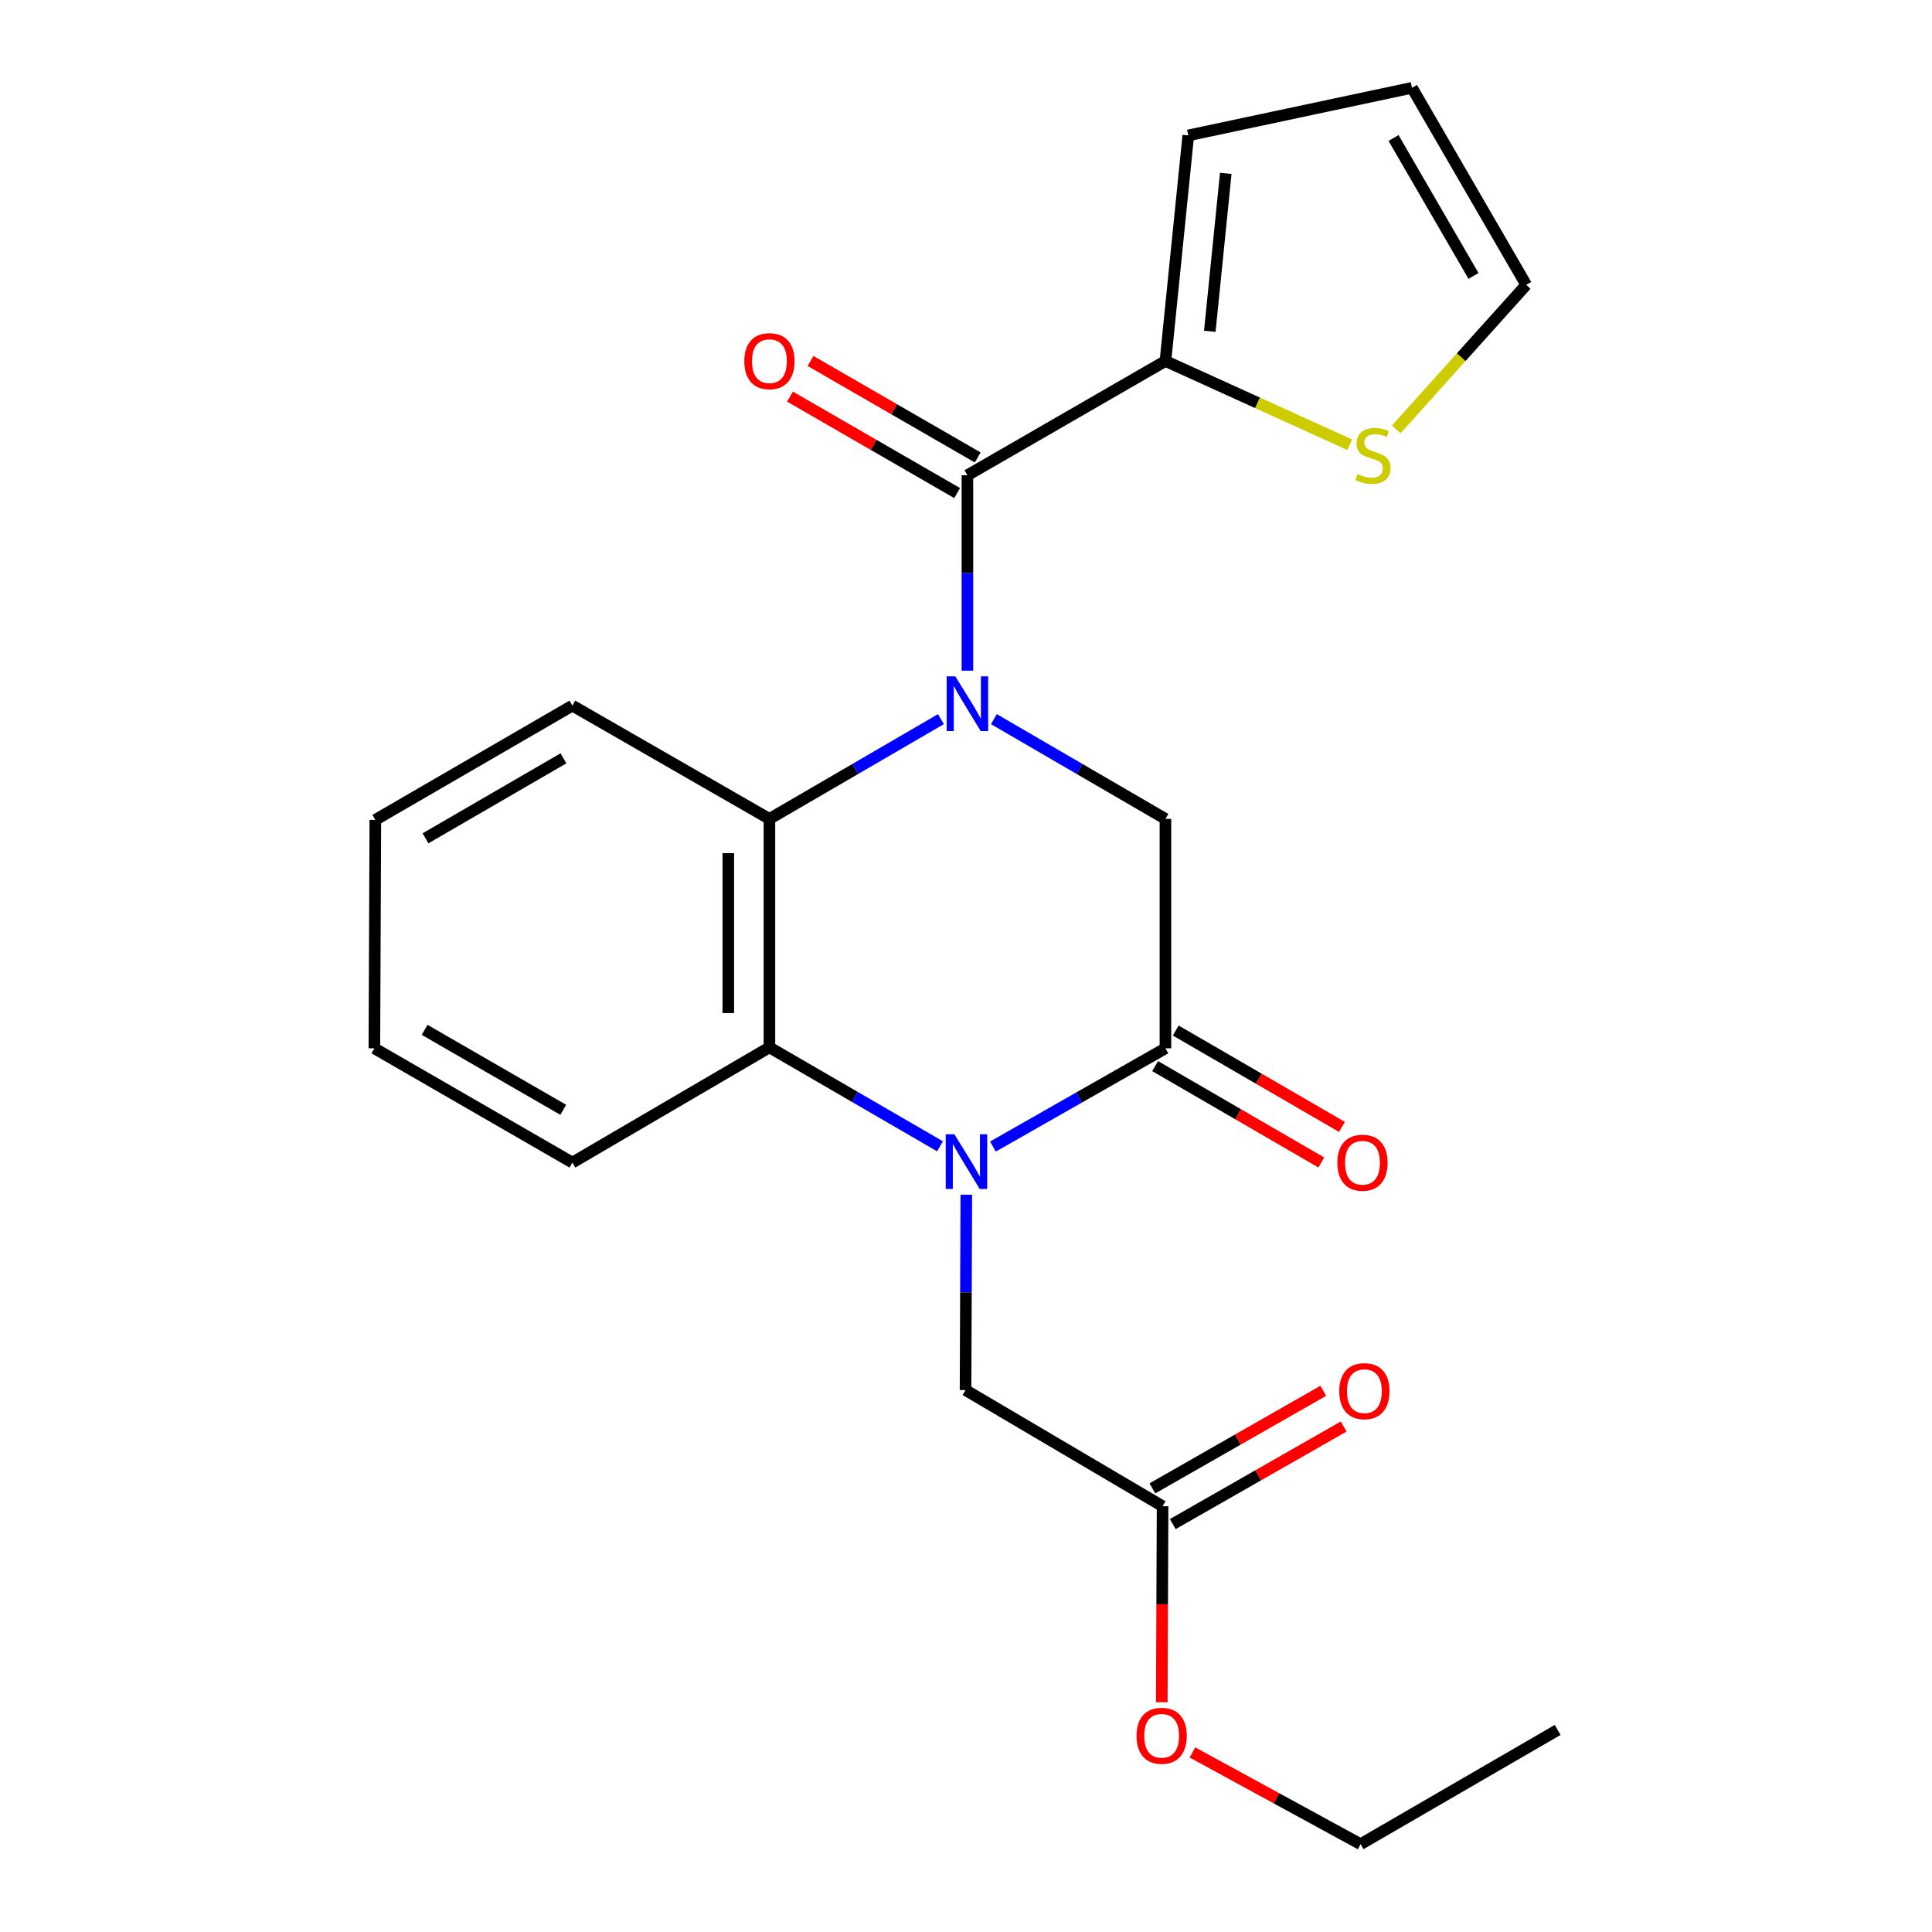 <?xml version='1.0' encoding='iso-8859-1'?>
<svg version='1.1' baseProfile='full'
              xmlns='http://www.w3.org/2000/svg'
                      xmlns:rdkit='http://www.rdkit.org/xml'
                      xmlns:xlink='http://www.w3.org/1999/xlink'
                  xml:space='preserve'
width='1000px' height='1000px' viewBox='0 0 1000 1000'>
<!-- END OF HEADER -->
<rect style='opacity:1.0;fill:#FFFFFF;stroke:none' width='1000' height='1000' x='0' y='0'> </rect>
<path class='bond-1' d='M 500.733,347.136 L 500.733,296.566' style='fill:none;fill-rule:evenodd;stroke:#0000FF;stroke-width:6px;stroke-linecap:butt;stroke-linejoin:miter;stroke-opacity:1' />
<path class='bond-1' d='M 500.733,296.566 L 500.733,245.995' style='fill:none;fill-rule:evenodd;stroke:#000000;stroke-width:6px;stroke-linecap:butt;stroke-linejoin:miter;stroke-opacity:1' />
<path class='bond-3' d='M 487.029,372.224 L 442.64,398.045' style='fill:none;fill-rule:evenodd;stroke:#0000FF;stroke-width:6px;stroke-linecap:butt;stroke-linejoin:miter;stroke-opacity:1' />
<path class='bond-3' d='M 442.64,398.045 L 398.251,423.866' style='fill:none;fill-rule:evenodd;stroke:#000000;stroke-width:6px;stroke-linecap:butt;stroke-linejoin:miter;stroke-opacity:1' />
<path class='bond-5' d='M 514.437,372.223 L 558.832,398.045' style='fill:none;fill-rule:evenodd;stroke:#0000FF;stroke-width:6px;stroke-linecap:butt;stroke-linejoin:miter;stroke-opacity:1' />
<path class='bond-5' d='M 558.832,398.045 L 603.227,423.866' style='fill:none;fill-rule:evenodd;stroke:#000000;stroke-width:6px;stroke-linecap:butt;stroke-linejoin:miter;stroke-opacity:1' />
<path class='bond-0' d='M 513.94,593.459 L 558.583,568.034' style='fill:none;fill-rule:evenodd;stroke:#0000FF;stroke-width:6px;stroke-linecap:butt;stroke-linejoin:miter;stroke-opacity:1' />
<path class='bond-0' d='M 558.583,568.034 L 603.227,542.608' style='fill:none;fill-rule:evenodd;stroke:#000000;stroke-width:6px;stroke-linecap:butt;stroke-linejoin:miter;stroke-opacity:1' />
<path class='bond-7' d='M 500.168,618.38 L 499.966,668.938' style='fill:none;fill-rule:evenodd;stroke:#0000FF;stroke-width:6px;stroke-linecap:butt;stroke-linejoin:miter;stroke-opacity:1' />
<path class='bond-7' d='M 499.966,668.938 L 499.763,719.497' style='fill:none;fill-rule:evenodd;stroke:#000000;stroke-width:6px;stroke-linecap:butt;stroke-linejoin:miter;stroke-opacity:1' />
<path class='bond-23' d='M 486.549,593.325 L 442.4,567.718' style='fill:none;fill-rule:evenodd;stroke:#0000FF;stroke-width:6px;stroke-linecap:butt;stroke-linejoin:miter;stroke-opacity:1' />
<path class='bond-23' d='M 442.4,567.718 L 398.251,542.111' style='fill:none;fill-rule:evenodd;stroke:#000000;stroke-width:6px;stroke-linecap:butt;stroke-linejoin:miter;stroke-opacity:1' />
<path class='bond-6' d='M 500.733,245.995 L 603.227,186.855' style='fill:none;fill-rule:evenodd;stroke:#000000;stroke-width:6px;stroke-linecap:butt;stroke-linejoin:miter;stroke-opacity:1' />
<path class='bond-11' d='M 506.053,236.777 L 462.791,211.811' style='fill:none;fill-rule:evenodd;stroke:#000000;stroke-width:6px;stroke-linecap:butt;stroke-linejoin:miter;stroke-opacity:1' />
<path class='bond-11' d='M 462.791,211.811 L 419.529,186.846' style='fill:none;fill-rule:evenodd;stroke:#FF0000;stroke-width:6px;stroke-linecap:butt;stroke-linejoin:miter;stroke-opacity:1' />
<path class='bond-11' d='M 495.413,255.214 L 452.152,230.248' style='fill:none;fill-rule:evenodd;stroke:#000000;stroke-width:6px;stroke-linecap:butt;stroke-linejoin:miter;stroke-opacity:1' />
<path class='bond-11' d='M 452.152,230.248 L 408.89,205.282' style='fill:none;fill-rule:evenodd;stroke:#FF0000;stroke-width:6px;stroke-linecap:butt;stroke-linejoin:miter;stroke-opacity:1' />
<path class='bond-2' d='M 603.227,542.608 L 603.227,423.866' style='fill:none;fill-rule:evenodd;stroke:#000000;stroke-width:6px;stroke-linecap:butt;stroke-linejoin:miter;stroke-opacity:1' />
<path class='bond-10' d='M 597.888,551.815 L 640.907,576.762' style='fill:none;fill-rule:evenodd;stroke:#000000;stroke-width:6px;stroke-linecap:butt;stroke-linejoin:miter;stroke-opacity:1' />
<path class='bond-10' d='M 640.907,576.762 L 683.925,601.708' style='fill:none;fill-rule:evenodd;stroke:#FF0000;stroke-width:6px;stroke-linecap:butt;stroke-linejoin:miter;stroke-opacity:1' />
<path class='bond-10' d='M 608.566,533.401 L 651.585,558.347' style='fill:none;fill-rule:evenodd;stroke:#000000;stroke-width:6px;stroke-linecap:butt;stroke-linejoin:miter;stroke-opacity:1' />
<path class='bond-10' d='M 651.585,558.347 L 694.604,583.294' style='fill:none;fill-rule:evenodd;stroke:#FF0000;stroke-width:6px;stroke-linecap:butt;stroke-linejoin:miter;stroke-opacity:1' />
<path class='bond-4' d='M 398.251,423.866 L 398.251,542.111' style='fill:none;fill-rule:evenodd;stroke:#000000;stroke-width:6px;stroke-linecap:butt;stroke-linejoin:miter;stroke-opacity:1' />
<path class='bond-4' d='M 376.965,441.603 L 376.965,524.375' style='fill:none;fill-rule:evenodd;stroke:#000000;stroke-width:6px;stroke-linecap:butt;stroke-linejoin:miter;stroke-opacity:1' />
<path class='bond-17' d='M 398.251,423.866 L 296.266,365.222' style='fill:none;fill-rule:evenodd;stroke:#000000;stroke-width:6px;stroke-linecap:butt;stroke-linejoin:miter;stroke-opacity:1' />
<path class='bond-18' d='M 398.251,542.111 L 296.266,601.749' style='fill:none;fill-rule:evenodd;stroke:#000000;stroke-width:6px;stroke-linecap:butt;stroke-linejoin:miter;stroke-opacity:1' />
<path class='bond-8' d='M 603.227,186.855 L 650.919,208.519' style='fill:none;fill-rule:evenodd;stroke:#000000;stroke-width:6px;stroke-linecap:butt;stroke-linejoin:miter;stroke-opacity:1' />
<path class='bond-8' d='M 650.919,208.519 L 698.61,230.183' style='fill:none;fill-rule:evenodd;stroke:#CCCC00;stroke-width:6px;stroke-linecap:butt;stroke-linejoin:miter;stroke-opacity:1' />
<path class='bond-12' d='M 603.227,186.855 L 615.052,70.088' style='fill:none;fill-rule:evenodd;stroke:#000000;stroke-width:6px;stroke-linecap:butt;stroke-linejoin:miter;stroke-opacity:1' />
<path class='bond-12' d='M 626.179,171.484 L 634.457,89.747' style='fill:none;fill-rule:evenodd;stroke:#000000;stroke-width:6px;stroke-linecap:butt;stroke-linejoin:miter;stroke-opacity:1' />
<path class='bond-9' d='M 499.763,719.497 L 601.749,779.619' style='fill:none;fill-rule:evenodd;stroke:#000000;stroke-width:6px;stroke-linecap:butt;stroke-linejoin:miter;stroke-opacity:1' />
<path class='bond-13' d='M 722.685,222.255 L 756.326,184.853' style='fill:none;fill-rule:evenodd;stroke:#CCCC00;stroke-width:6px;stroke-linecap:butt;stroke-linejoin:miter;stroke-opacity:1' />
<path class='bond-13' d='M 756.326,184.853 L 789.967,147.451' style='fill:none;fill-rule:evenodd;stroke:#000000;stroke-width:6px;stroke-linecap:butt;stroke-linejoin:miter;stroke-opacity:1' />
<path class='bond-15' d='M 607.026,788.862 L 651.25,763.613' style='fill:none;fill-rule:evenodd;stroke:#000000;stroke-width:6px;stroke-linecap:butt;stroke-linejoin:miter;stroke-opacity:1' />
<path class='bond-15' d='M 651.25,763.613 L 695.475,738.364' style='fill:none;fill-rule:evenodd;stroke:#FF0000;stroke-width:6px;stroke-linecap:butt;stroke-linejoin:miter;stroke-opacity:1' />
<path class='bond-15' d='M 596.472,770.376 L 640.696,745.127' style='fill:none;fill-rule:evenodd;stroke:#000000;stroke-width:6px;stroke-linecap:butt;stroke-linejoin:miter;stroke-opacity:1' />
<path class='bond-15' d='M 640.696,745.127 L 684.921,719.878' style='fill:none;fill-rule:evenodd;stroke:#FF0000;stroke-width:6px;stroke-linecap:butt;stroke-linejoin:miter;stroke-opacity:1' />
<path class='bond-16' d='M 601.749,779.619 L 601.541,830.346' style='fill:none;fill-rule:evenodd;stroke:#000000;stroke-width:6px;stroke-linecap:butt;stroke-linejoin:miter;stroke-opacity:1' />
<path class='bond-16' d='M 601.541,830.346 L 601.334,881.073' style='fill:none;fill-rule:evenodd;stroke:#FF0000;stroke-width:6px;stroke-linecap:butt;stroke-linejoin:miter;stroke-opacity:1' />
<path class='bond-14' d='M 615.052,70.088 L 730.838,45.455' style='fill:none;fill-rule:evenodd;stroke:#000000;stroke-width:6px;stroke-linecap:butt;stroke-linejoin:miter;stroke-opacity:1' />
<path class='bond-25' d='M 789.967,147.451 L 730.838,45.455' style='fill:none;fill-rule:evenodd;stroke:#000000;stroke-width:6px;stroke-linecap:butt;stroke-linejoin:miter;stroke-opacity:1' />
<path class='bond-25' d='M 762.682,142.828 L 721.292,71.43' style='fill:none;fill-rule:evenodd;stroke:#000000;stroke-width:6px;stroke-linecap:butt;stroke-linejoin:miter;stroke-opacity:1' />
<path class='bond-19' d='M 617.196,907.055 L 660.713,930.8' style='fill:none;fill-rule:evenodd;stroke:#FF0000;stroke-width:6px;stroke-linecap:butt;stroke-linejoin:miter;stroke-opacity:1' />
<path class='bond-19' d='M 660.713,930.8 L 704.23,954.545' style='fill:none;fill-rule:evenodd;stroke:#000000;stroke-width:6px;stroke-linecap:butt;stroke-linejoin:miter;stroke-opacity:1' />
<path class='bond-21' d='M 296.266,365.222 L 194.269,424.363' style='fill:none;fill-rule:evenodd;stroke:#000000;stroke-width:6px;stroke-linecap:butt;stroke-linejoin:miter;stroke-opacity:1' />
<path class='bond-21' d='M 291.644,392.508 L 220.246,433.906' style='fill:none;fill-rule:evenodd;stroke:#000000;stroke-width:6px;stroke-linecap:butt;stroke-linejoin:miter;stroke-opacity:1' />
<path class='bond-20' d='M 296.266,601.749 L 193.773,542.608' style='fill:none;fill-rule:evenodd;stroke:#000000;stroke-width:6px;stroke-linecap:butt;stroke-linejoin:miter;stroke-opacity:1' />
<path class='bond-20' d='M 291.531,574.44 L 219.785,533.042' style='fill:none;fill-rule:evenodd;stroke:#000000;stroke-width:6px;stroke-linecap:butt;stroke-linejoin:miter;stroke-opacity:1' />
<path class='bond-22' d='M 704.23,954.545 L 806.227,895.417' style='fill:none;fill-rule:evenodd;stroke:#000000;stroke-width:6px;stroke-linecap:butt;stroke-linejoin:miter;stroke-opacity:1' />
<path class='bond-24' d='M 193.773,542.608 L 194.269,424.363' style='fill:none;fill-rule:evenodd;stroke:#000000;stroke-width:6px;stroke-linecap:butt;stroke-linejoin:miter;stroke-opacity:1' />
<path  class='atom-0' d='M 494.473 350.092
L 503.753 365.092
Q 504.673 366.572, 506.153 369.252
Q 507.633 371.932, 507.713 372.092
L 507.713 350.092
L 511.473 350.092
L 511.473 378.412
L 507.593 378.412
L 497.633 362.012
Q 496.473 360.092, 495.233 357.892
Q 494.033 355.692, 493.673 355.012
L 493.673 378.412
L 489.993 378.412
L 489.993 350.092
L 494.473 350.092
' fill='#0000FF'/>
<path  class='atom-1' d='M 493.977 587.104
L 503.257 602.104
Q 504.177 603.584, 505.657 606.264
Q 507.137 608.944, 507.217 609.104
L 507.217 587.104
L 510.977 587.104
L 510.977 615.424
L 507.097 615.424
L 497.137 599.024
Q 495.977 597.104, 494.737 594.904
Q 493.537 592.704, 493.177 592.024
L 493.177 615.424
L 489.497 615.424
L 489.497 587.104
L 493.977 587.104
' fill='#0000FF'/>
<path  class='atom-9' d='M 702.64 245.368
Q 702.96 245.488, 704.28 246.048
Q 705.6 246.608, 707.04 246.968
Q 708.52 247.288, 709.96 247.288
Q 712.64 247.288, 714.2 246.008
Q 715.76 244.688, 715.76 242.408
Q 715.76 240.848, 714.96 239.888
Q 714.2 238.928, 713 238.408
Q 711.8 237.888, 709.8 237.288
Q 707.28 236.528, 705.76 235.808
Q 704.28 235.088, 703.2 233.568
Q 702.16 232.048, 702.16 229.488
Q 702.16 225.928, 704.56 223.728
Q 707 221.528, 711.8 221.528
Q 715.08 221.528, 718.8 223.088
L 717.88 226.168
Q 714.48 224.768, 711.92 224.768
Q 709.16 224.768, 707.64 225.928
Q 706.12 227.048, 706.16 229.008
Q 706.16 230.528, 706.92 231.448
Q 707.72 232.368, 708.84 232.888
Q 710 233.408, 711.92 234.008
Q 714.48 234.808, 716 235.608
Q 717.52 236.408, 718.6 238.048
Q 719.72 239.648, 719.72 242.408
Q 719.72 246.328, 717.08 248.448
Q 714.48 250.528, 710.12 250.528
Q 707.6 250.528, 705.68 249.968
Q 703.8 249.448, 701.56 248.528
L 702.64 245.368
' fill='#CCCC00'/>
<path  class='atom-11' d='M 692.212 601.829
Q 692.212 595.029, 695.572 591.229
Q 698.932 587.429, 705.212 587.429
Q 711.492 587.429, 714.852 591.229
Q 718.212 595.029, 718.212 601.829
Q 718.212 608.709, 714.812 612.629
Q 711.412 616.509, 705.212 616.509
Q 698.972 616.509, 695.572 612.629
Q 692.212 608.749, 692.212 601.829
M 705.212 613.309
Q 709.532 613.309, 711.852 610.429
Q 714.212 607.509, 714.212 601.829
Q 714.212 596.269, 711.852 593.469
Q 709.532 590.629, 705.212 590.629
Q 700.892 590.629, 698.532 593.429
Q 696.212 596.229, 696.212 601.829
Q 696.212 607.549, 698.532 610.429
Q 700.892 613.309, 705.212 613.309
' fill='#FF0000'/>
<path  class='atom-12' d='M 385.251 186.935
Q 385.251 180.135, 388.611 176.335
Q 391.971 172.535, 398.251 172.535
Q 404.531 172.535, 407.891 176.335
Q 411.251 180.135, 411.251 186.935
Q 411.251 193.815, 407.851 197.735
Q 404.451 201.615, 398.251 201.615
Q 392.011 201.615, 388.611 197.735
Q 385.251 193.855, 385.251 186.935
M 398.251 198.415
Q 402.571 198.415, 404.891 195.535
Q 407.251 192.615, 407.251 186.935
Q 407.251 181.375, 404.891 178.575
Q 402.571 175.735, 398.251 175.735
Q 393.931 175.735, 391.571 178.535
Q 389.251 181.335, 389.251 186.935
Q 389.251 192.655, 391.571 195.535
Q 393.931 198.415, 398.251 198.415
' fill='#FF0000'/>
<path  class='atom-16' d='M 693.205 720.062
Q 693.205 713.262, 696.565 709.462
Q 699.925 705.662, 706.205 705.662
Q 712.485 705.662, 715.845 709.462
Q 719.205 713.262, 719.205 720.062
Q 719.205 726.942, 715.805 730.862
Q 712.405 734.742, 706.205 734.742
Q 699.965 734.742, 696.565 730.862
Q 693.205 726.982, 693.205 720.062
M 706.205 731.542
Q 710.525 731.542, 712.845 728.662
Q 715.205 725.742, 715.205 720.062
Q 715.205 714.502, 712.845 711.702
Q 710.525 708.862, 706.205 708.862
Q 701.885 708.862, 699.525 711.662
Q 697.205 714.462, 697.205 720.062
Q 697.205 725.782, 699.525 728.662
Q 701.885 731.542, 706.205 731.542
' fill='#FF0000'/>
<path  class='atom-17' d='M 588.264 898.441
Q 588.264 891.641, 591.624 887.841
Q 594.984 884.041, 601.264 884.041
Q 607.544 884.041, 610.904 887.841
Q 614.264 891.641, 614.264 898.441
Q 614.264 905.321, 610.864 909.241
Q 607.464 913.121, 601.264 913.121
Q 595.024 913.121, 591.624 909.241
Q 588.264 905.361, 588.264 898.441
M 601.264 909.921
Q 605.584 909.921, 607.904 907.041
Q 610.264 904.121, 610.264 898.441
Q 610.264 892.881, 607.904 890.081
Q 605.584 887.241, 601.264 887.241
Q 596.944 887.241, 594.584 890.041
Q 592.264 892.841, 592.264 898.441
Q 592.264 904.161, 594.584 907.041
Q 596.944 909.921, 601.264 909.921
' fill='#FF0000'/>
</svg>
